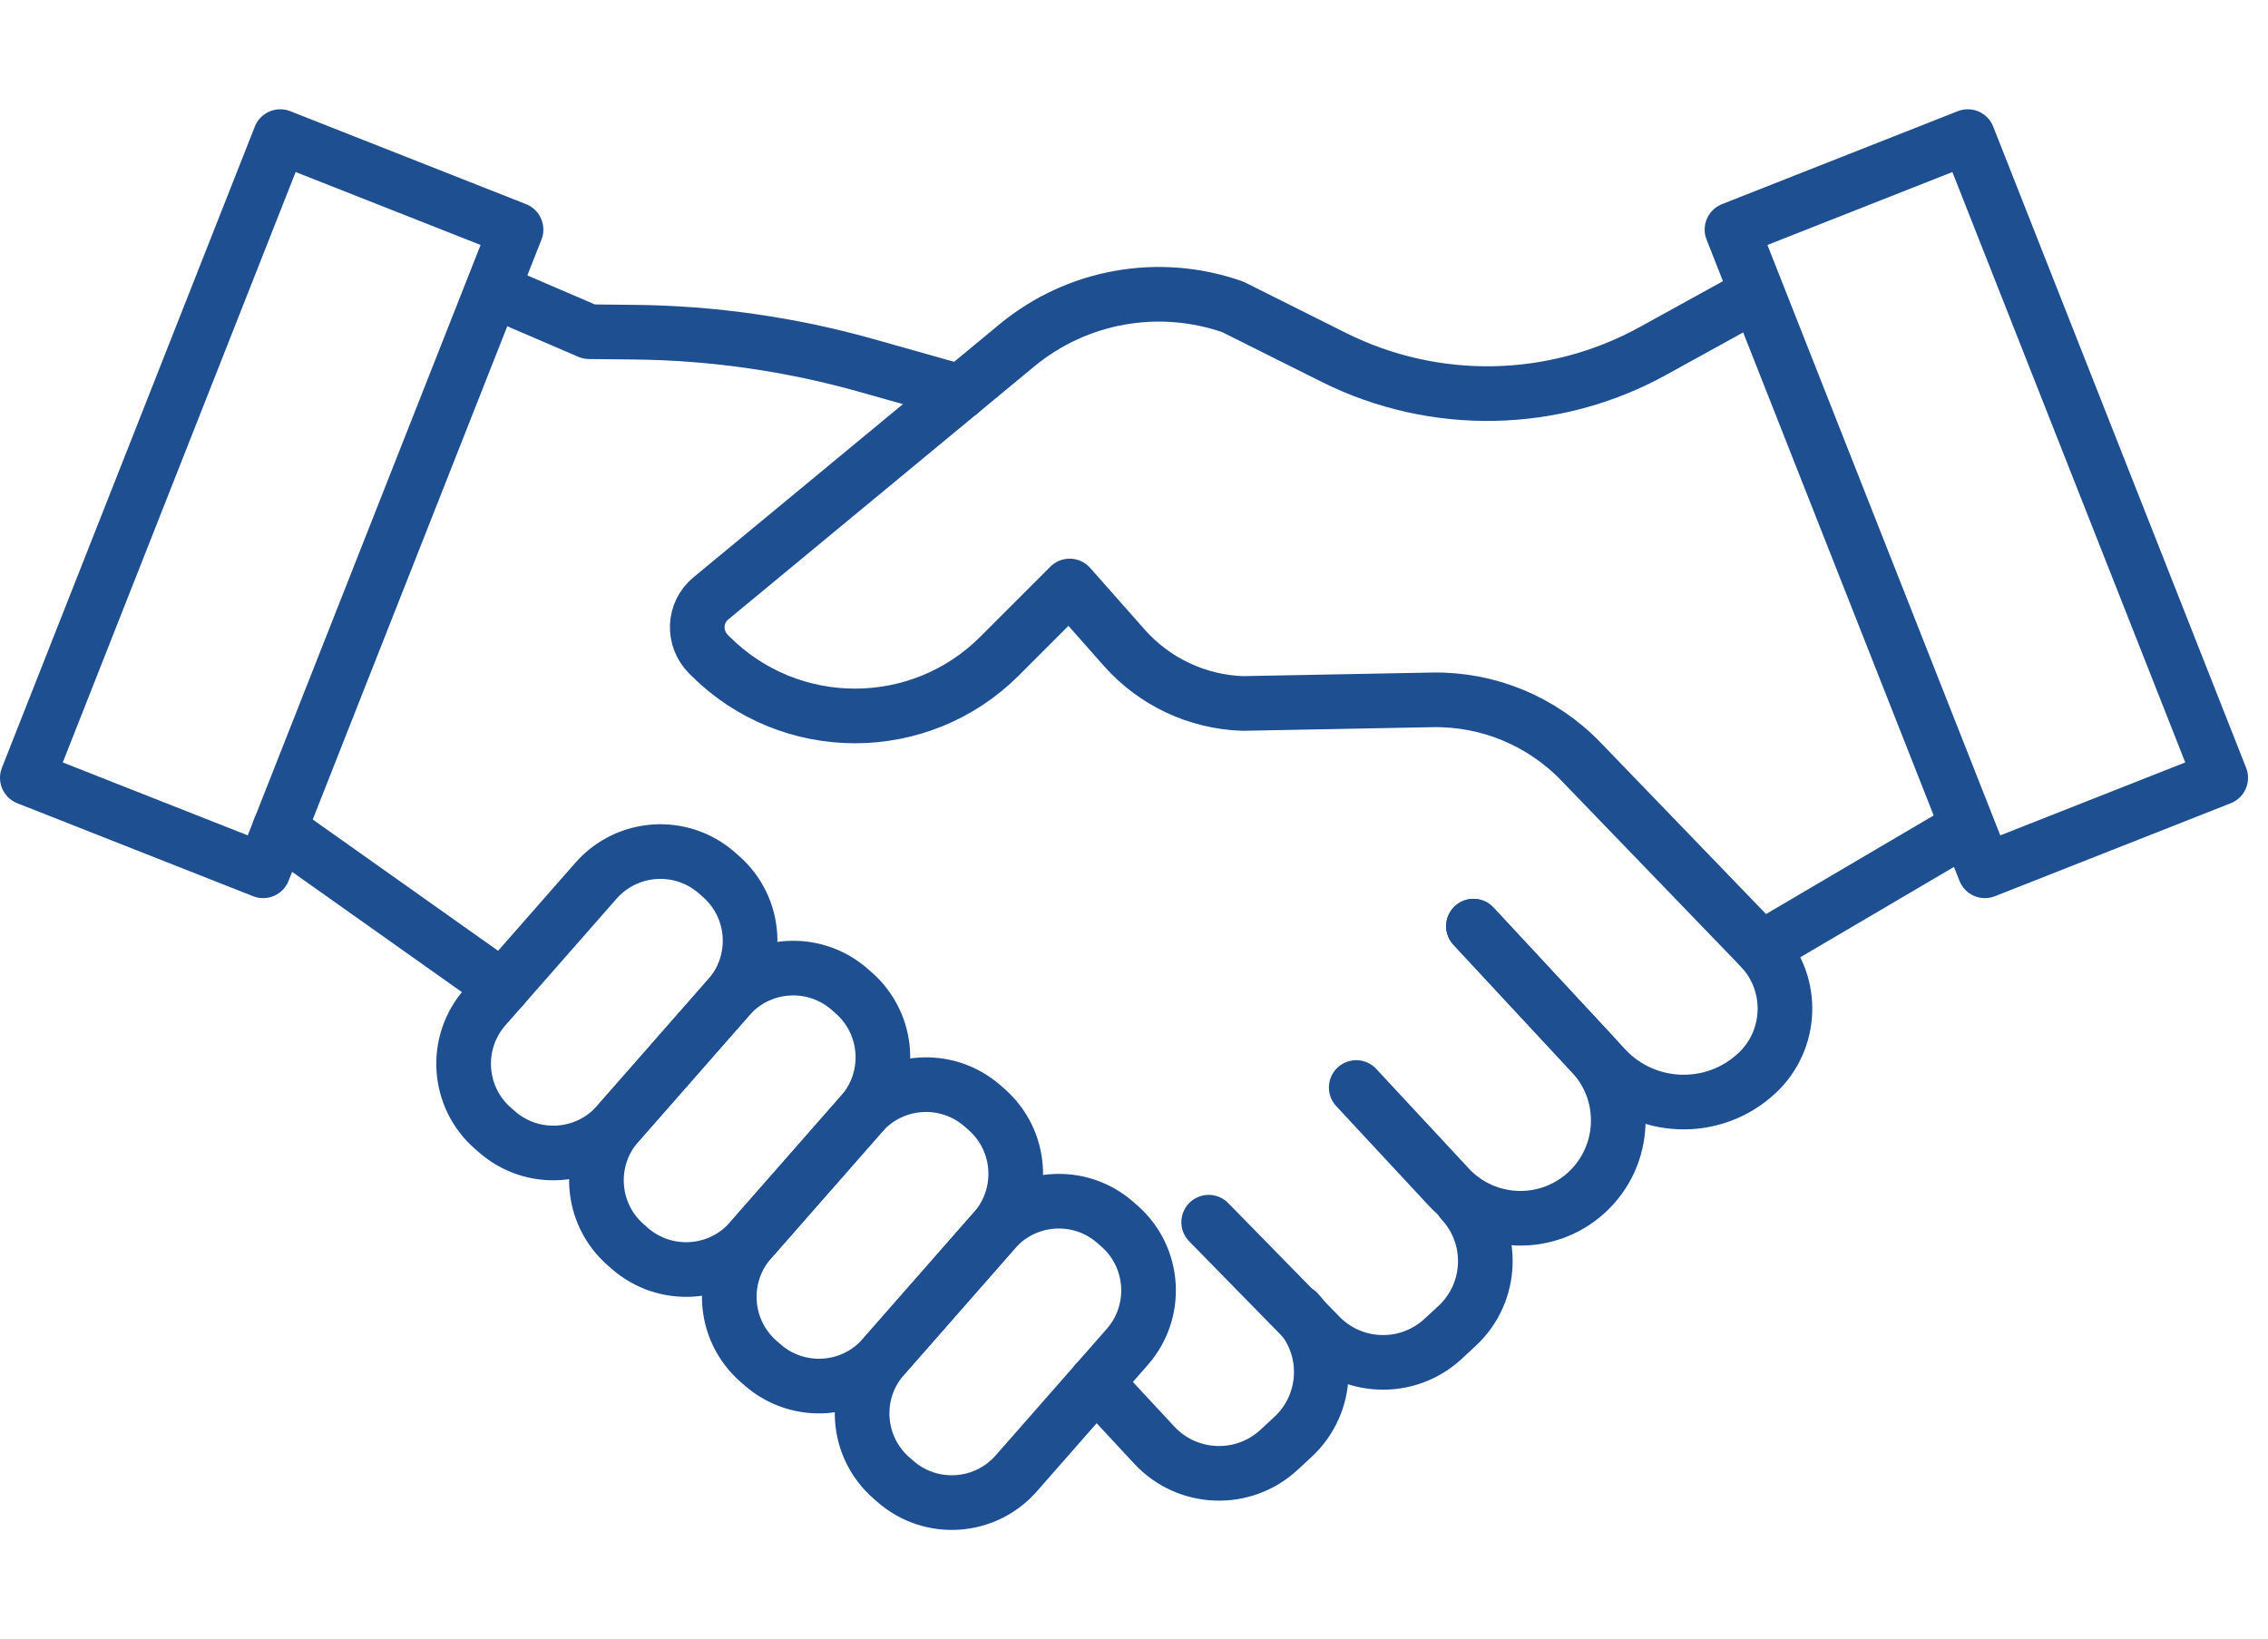 <?xml version="1.0" encoding="UTF-8"?>
<svg width="83px" height="60px" viewBox="0 0 83 60" version="1.1" xmlns="http://www.w3.org/2000/svg" xmlns:xlink="http://www.w3.org/1999/xlink">
    <title>icon respect and trust 60</title>
    <g id="Extra-Icons" stroke="none" stroke-width="1" fill="none" fill-rule="evenodd">
        <g id="icon-respect-and-trust-60" transform="translate(1, 0)">
            <g id="Group-9" transform="translate(0, 5)" stroke="#1D4F91" stroke-linecap="round" stroke-linejoin="round" stroke-width="2">
                <path d="M17.182,36.423 L17.034,36.294 C15.733,35.152 15.604,33.171 16.745,31.869 L20.81,27.238 C21.953,25.936 23.934,25.806 25.235,26.949 L25.383,27.079 C26.685,28.22 26.814,30.202 25.671,31.503 L21.606,36.135 C20.464,37.437 18.483,37.566 17.182,36.423 Z" id="Stroke-1"></path>
                <path d="M22.042,40.689 L21.895,40.56 C20.593,39.418 20.464,37.437 21.606,36.135 L25.671,31.503 C26.813,30.202 28.794,30.072 30.096,31.214 L30.244,31.344 C31.545,32.486 31.674,34.468 30.532,35.769 L26.467,40.401 C25.325,41.703 23.344,41.832 22.042,40.689 Z" id="Stroke-3"></path>
                <path d="M26.903,44.955 L26.756,44.826 C25.454,43.684 25.325,41.703 26.467,40.4 L30.532,35.769 C31.674,34.468 33.655,34.338 34.957,35.48 L35.105,35.61 C36.406,36.752 36.535,38.734 35.393,40.035 L31.328,44.667 C30.185,45.968 28.205,46.098 26.903,44.955 Z" id="Stroke-5"></path>
                <path d="M31.764,49.221 L31.617,49.092 C30.315,47.949 30.186,45.969 31.328,44.666 L35.393,40.035 C36.535,38.734 38.516,38.604 39.817,39.746 L39.966,39.876 C41.267,41.018 41.396,42.999 40.254,44.301 L36.189,48.933 C35.046,50.234 33.065,50.363 31.764,49.221 Z" id="Stroke-7"></path>
                <path d="M48.633,34.806 L52.018,38.449 C53.363,39.897 55.629,39.981 57.079,38.635 L57.079,38.635 C58.528,37.289 58.611,35.023 57.264,33.574 L52.923,28.9" id="Stroke-9"></path>
                <path d="M43.233,39.736 L47.246,43.834 C48.461,45.143 50.507,45.218 51.815,44.003 L52.325,43.531 C53.633,42.315 53.708,40.269 52.493,38.96" id="Stroke-11"></path>
                <path d="M39.112,45.602 L41.242,47.896 C42.458,49.204 44.504,49.279 45.812,48.064 L46.322,47.591 C47.63,46.375 47.705,44.33 46.49,43.021" id="Stroke-13"></path>
                <path d="M52.923,28.901 L57.738,34.084 C59.214,35.674 61.701,35.765 63.289,34.288 L63.29,34.288 C64.598,33.073 64.673,31.026 63.458,29.718 L56.847,22.866 C55.425,21.393 53.454,20.577 51.407,20.617 L44.478,20.749 C42.814,20.693 41.246,19.955 40.142,18.707 L38.146,16.449 L35.581,19.015 C32.659,21.938 27.916,21.935 24.995,19.012 L24.935,18.954 C24.343,18.362 24.388,17.421 25.015,16.903 C28.095,14.356 36.212,7.643 36.212,7.643 C38.417,5.819 41.415,5.285 44.115,6.233 L47.812,8.082 C51.507,9.929 55.873,9.841 59.49,7.847 L63.255,5.772" id="Stroke-15"></path>
                <line x1="63.458" y1="29.718" x2="70.869" y2="25.359" id="Stroke-17"></line>
                <polygon id="Stroke-19" points="80.269 23.471 71.639 26.874 62.384 3.403 71.013 0"></polygon>
                <polygon id="Stroke-21" points="0 23.471 8.63 26.874 17.885 3.403 9.256 0"></polygon>
                <path d="M34.15,9.348 L30.712,8.378 C27.949,7.599 25.094,7.189 22.223,7.159 L20.56,7.142 L17.386,5.777" id="Stroke-23"></path>
                <line x1="9.227" y1="25.359" x2="17.386" y2="31.139" id="Stroke-25"></line>
            </g>
            <rect id="Rectangle" x="31" y="0" width="18" height="60"></rect>
        </g>
    </g>
</svg>